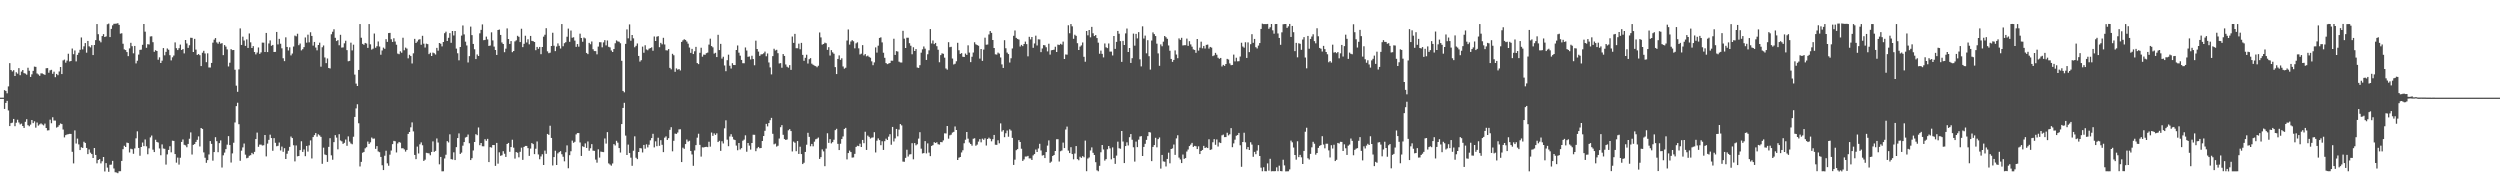 <?xml version="1.0" encoding="UTF-8"?>
<svg xmlns="http://www.w3.org/2000/svg" width="1920" height="150">
  <path d="M0 75.000h1v1.000H0zM1 75.000h1v1.000H1zM2 75.000h1v1.000H2zM3 69.210h1v14.459H3zM4 69.855h1v9.216H4zM5 71.703h1v5.783H5zM6 66.357h1v18.455H6zM7 48.474h1v48.322H7zM8 53.756h1v40.786H8zM9 54.890h1v39.309H9zM10 53.890h1v37.436H10zM11 58.346h1v38.573H11zM12 55.505h1v38.738H12zM13 56.569h1v35.401H13zM14 52.319h1v41.753H14zM15 57.745h1v37.812H15zM16 55.013h1v39.934H16zM17 53.750h1v43.016H17zM18 56.146h1v42.112H18zM19 56.535h1v36.998H19zM20 57.368h1v34.190H20zM21 52.033h1v44.119H21zM22 54.325h1v42.667H22zM23 59.082h1v36.592H23zM24 57.086h1v35.082H24zM25 54.433h1v40.126H25zM26 51.137h1v42.048H26zM27 51.348h1v46.703H27zM28 56.406h1v37.678H28zM29 57.212h1v39.228H29zM30 58.192h1v37.326H30zM31 56.329h1v38.453H31zM32 56.421h1v39.172H32zM33 56.983h1v39.316H33zM34 57.520h1v37.424H34zM35 52.441h1v45.842H35zM36 52.261h1v47.934H36zM37 55.842h1v44.222H37zM38 54.024h1v37.880H38zM39 53.597h1v41.063H39zM40 56.677h1v33.402H40zM41 55.020h1v37.543H41zM42 59.290h1v33.311H42zM43 56.772h1v41.219H43zM44 57.753h1v39.648H44zM45 54.878h1v41.255H45zM46 51.457h1v43.378H46zM47 56.887h1v38.410H47zM48 46.401h1v53.061H48zM49 45.759h1v59.786H49zM50 48.130h1v55.650H50zM51 46.531h1v56.759H51zM52 41.275h1v61.804H52zM53 47.183h1v55.605H53zM54 46.853h1v55.997H54zM55 37.272h1v79.300H55zM56 41.637h1v83.857H56zM57 38.746h1v61.403H57zM58 47.175h1v63.084H58zM59 42.139h1v64.301H59zM60 40.500h1v70.397H60zM61 38.249h1v76.985H61zM62 28.790h1v84.295H62zM63 37.946h1v75.691H63zM64 35.576h1v73.273H64zM65 33.066h1v76.732H65zM66 40.439h1v73.176H66zM67 31.421h1v86.941H67zM68 35.596h1v79.199H68zM69 36.412h1v80.827H69zM70 34.652h1v83.666H70zM71 42.268h1v79.073H71zM72 34.540h1v79.149H72zM73 30.810h1v88.157H73zM74 18.478h1v106.940H74zM75 26.270h1v96.600H75zM76 31.214h1v90.942H76zM77 32.511h1v92.998H77zM78 27.680h1v96.177H78zM79 26.233h1v94.338H79zM80 28.434h1v103.250H80zM81 27.941h1v97.356H81zM82 18.652h1v110.044H82zM83 18.111h1v113.842H83zM84 28.488h1v98.102H84zM85 22.192h1v104.220H85zM86 19.466h1v104.089H86zM87 18.299h1v111.061H87zM88 18.232h1v114.093H88zM89 18.141h1v114.344H89zM90 17.811h1v115.202H90zM91 19.099h1v112.421H91zM92 25.863h1v105.621H92zM93 25.530h1v98.071H93zM94 33.594h1v81.003H94zM95 37.913h1v74.018H95zM96 38.454h1v74.466H96zM97 39.993h1v69.533H97zM98 43.096h1v66.777H98zM99 37.193h1v79.908H99zM100 32.892h1v81.324H100zM101 35.478h1v79.153H101zM102 40.950h1v77.190H102zM103 35.298h1v78.694H103zM104 48.692h1v57.543H104zM105 46.647h1v54.197H105zM106 41.936h1v71.684H106zM107 38.320h1v81.283H107zM108 38.139h1v74.773H108zM109 34.414h1v75.048H109zM110 18.420h1v93.828H110zM111 24.339h1v82.745H111zM112 36.704h1v75.688H112zM113 33.951h1v84.539H113zM114 34.152h1v79.767H114zM115 28.005h1v77.513H115zM116 27.838h1v76.228H116zM117 32.392h1v82.544H117zM118 39.805h1v77.006H118zM119 38.534h1v68.774H119zM120 39.190h1v69.797H120zM121 45.851h1v63.634H121zM122 44.008h1v70.030H122zM123 48.364h1v70.899H123zM124 46.587h1v64.309H124zM125 36.927h1v77.159H125zM126 42.483h1v71.792H126zM127 39.830h1v86.589H127zM128 37.199h1v81.364H128zM129 38.215h1v76.943H129zM130 42.370h1v69.950H130zM131 46.373h1v70.604H131zM132 44.010h1v64.011H132zM133 42.633h1v65.610H133zM134 32.566h1v85.755H134zM135 37.009h1v87.917H135zM136 38.443h1v82.604H136zM137 36.996h1v89.409H137zM138 34.250h1v86.907H138zM139 38.391h1v70.625H139zM140 37.672h1v69.426H140zM141 41.019h1v70.209H141zM142 30.710h1v80.981H142zM143 33.399h1v79.723H143zM144 36.779h1v73.771H144zM145 34.763h1v71.767H145zM146 28.998h1v72.687H146zM147 29.083h1v89.577H147zM148 39.933h1v71.339H148zM149 29.834h1v80.784H149zM150 38.093h1v70.905H150zM151 42.203h1v65.149H151zM152 41.499h1v63.245H152zM153 42.391h1v70.089H153zM154 50.751h1v47.549H154zM155 40.493h1v58.545H155zM156 39.035h1v77.992H156zM157 41.052h1v80.064H157zM158 47.787h1v77.229H158zM159 40.964h1v82.024H159zM160 51.821h1v66.832H160zM161 51.845h1v56.503H161zM162 48.324h1v62.189H162zM163 32.786h1v90.627H163zM164 30.486h1v86.276H164zM165 29.226h1v76.122H165zM166 32.559h1v75.864H166zM167 33.588h1v83.326H167zM168 32.094h1v77.831H168zM169 33.520h1v74.309H169zM170 33.122h1v95.555H170zM171 42.366h1v76.914H171zM172 34.630h1v82.545H172zM173 35.809h1v78.718H173zM174 37.926h1v73.188H174zM175 51.044h1v53.521H175zM176 48.156h1v63.251H176zM177 37.747h1v87.076H177zM178 38.499h1v79.308H178zM179 38.379h1v71.263H179zM180 53.541h1v40.490H180zM181 65.805h1v15.728H181zM182 70.512h1v8.371H182zM183 53.275h1v42.101H183zM184 21.818h1v101.689H184zM185 34.494h1v81.206H185zM186 28.179h1v85.001H186zM187 31.112h1v79.105H187zM188 35.208h1v83.590H188zM189 30.234h1v91.290H189zM190 36.794h1v84.366H190zM191 25.706h1v93.879H191zM192 32.501h1v86.715H192zM193 36.887h1v80.517H193zM194 35.422h1v83.023H194zM195 39.927h1v76.690H195zM196 41.800h1v64.984H196zM197 40.372h1v61.455H197zM198 36.456h1v76.272H198zM199 41.376h1v69.681H199zM200 40.242h1v70.820H200zM201 32.695h1v79.079H201zM202 32.747h1v78.808H202zM203 39.930h1v63.760H203zM204 25.295h1v94.838H204zM205 39.988h1v70.296H205zM206 33.356h1v74.052H206zM207 31.050h1v72.393H207zM208 35.178h1v70.852H208zM209 34.522h1v81.269H209zM210 39.942h1v66.130H210zM211 39.850h1v69.816H211zM212 24.519h1v87.804H212zM213 34.094h1v77.895H213zM214 29.852h1v79.635H214zM215 33.602h1v81.935H215zM216 37.098h1v75.473H216zM217 44.724h1v71.847H217zM218 46.952h1v66.852H218zM219 28.653h1v93.458H219zM220 36.041h1v82.014H220zM221 38.748h1v77.037H221zM222 36.334h1v76.472H222zM223 42.546h1v62.300H223zM224 41.132h1v64.923H224zM225 35.759h1v75.814H225zM226 27.346h1v96.617H226zM227 27.906h1v83.815H227zM228 25.928h1v94.153H228zM229 34.736h1v85.061H229zM230 33.428h1v81.877H230zM231 38.724h1v69.745H231zM232 37.795h1v78.888H232zM233 36.222h1v78.586H233zM234 28.797h1v91.180H234zM235 32.744h1v79.340H235zM236 26.610h1v89.827H236zM237 32.512h1v79.100H237zM238 24.765h1v83.063H238zM239 27.622h1v94.105H239zM240 35.034h1v70.215H240zM241 32.208h1v71.585H241zM242 36.499h1v65.707H242zM243 38.651h1v66.326H243zM244 34.560h1v68.632H244zM245 32.755h1v71.217H245zM246 51.195h1v53.897H246zM247 36.297h1v89.479H247zM248 34.918h1v78.468H248zM249 44.131h1v74.489H249zM250 48.480h1v70.636H250zM251 44.889h1v79.422H251zM252 52.222h1v60.584H252zM253 52.585h1v53.550H253zM254 26.329h1v92.943H254zM255 24.363h1v98.289H255zM256 22.496h1v86.684H256zM257 29.028h1v74.759H257zM258 31.557h1v74.110H258zM259 30.815h1v83.872H259zM260 34.744h1v68.298H260zM261 26.720h1v81.144H261zM262 36.583h1v71.945H262zM263 36.414h1v74.097H263zM264 33.293h1v76.369H264zM265 31.290h1v75.891H265zM266 38.484h1v73.481H266zM267 47.039h1v57.734H267zM268 46.748h1v62.016H268zM269 32.744h1v77.446H269zM270 38.711h1v72.068H270zM271 34.328h1v70.675H271zM272 57.319h1v32.502H272zM273 64.185h1v19.058H273zM274 66.028h1v14.024H274zM275 53.718h1v40.945H275zM276 18.491h1v109.331H276zM277 28.968h1v95.361H277zM278 33.676h1v83.637H278zM279 34.389h1v82.287H279zM280 32.961h1v80.945H280zM281 33.437h1v79.602H281zM282 36.784h1v71.889H282zM283 18.471h1v92.091H283zM284 34.071h1v75.249H284zM285 38.073h1v67.577H285zM286 37.368h1v69.193H286zM287 25.761h1v80.619H287zM288 36.635h1v77.676H288zM289 35.469h1v76.752H289zM290 31.838h1v84.497H290zM291 35.730h1v81.144H291zM292 42.060h1v78.470H292zM293 38.762h1v88.161H293zM294 36.575h1v94.059H294zM295 37.468h1v82.121H295zM296 30.107h1v85.662H296zM297 32.148h1v93.316H297zM298 25.370h1v101.906H298zM299 25.252h1v93.525H299zM300 30.161h1v85.470H300zM301 32.230h1v78.455H301zM302 29.412h1v78.787H302zM303 31.906h1v76.570H303zM304 34.342h1v82.743H304zM305 41.190h1v68.998H305zM306 41.613h1v67.409H306zM307 39.399h1v70.148H307zM308 40.503h1v73.405H308zM309 28.956h1v84.879H309zM310 38.619h1v76.116H310zM311 36.568h1v79.879H311zM312 37.338h1v77.811H312zM313 44.806h1v58.060H313zM314 42.095h1v59.285H314zM315 43.057h1v54.748H315zM316 48.720h1v45.285H316zM317 40.977h1v59.959H317zM318 29.873h1v89.119H318zM319 33.043h1v89.197H319zM320 31.874h1v80.709H320zM321 30.453h1v87.407H321zM322 30.098h1v80.731H322zM323 34.336h1v75.026H323zM324 27.505h1v84.080H324zM325 33.554h1v90.024H325zM326 36.528h1v86.080H326zM327 33.521h1v83.838H327zM328 33.877h1v83.708H328zM329 41.571h1v76.254H329zM330 40.510h1v78.729H330zM331 43.022h1v73.638H331zM332 40.407h1v68.183H332zM333 40.910h1v75.726H333zM334 41.880h1v73.986H334zM335 36.739h1v69.607H335zM336 38.938h1v70.548H336zM337 32.999h1v93.208H337zM338 33.576h1v86.960H338zM339 35.627h1v95.949H339zM340 32.271h1v99.285H340zM341 25.494h1v96.215H341zM342 24.319h1v94.540H342zM343 31.470h1v76.914H343zM344 29.047h1v80.373H344zM345 25.461h1v77.725H345zM346 32.855h1v89.350H346zM347 23.785h1v98.740H347zM348 27.224h1v89.776H348zM349 23.802h1v99.140H349zM350 37.309h1v75.699H350zM351 40.924h1v65.107H351zM352 46.327h1v56.139H352zM353 36.075h1v82.153H353zM354 27.325h1v89.861H354zM355 19.575h1v92.306H355zM356 26.433h1v82.653H356zM357 32.023h1v73.626H357zM358 34.921h1v70.204H358zM359 47.984h1v55.314H359zM360 43.099h1v66.922H360zM361 20.435h1v102.511H361zM362 27.000h1v94.515H362zM363 33.724h1v81.834H363zM364 37.847h1v71.232H364zM365 45.381h1v57.675H365zM366 41.831h1v62.023H366zM367 42.984h1v54.904H367zM368 25.575h1v85.915H368zM369 22.942h1v86.893H369zM370 18.723h1v93.612H370zM371 30.853h1v81.516H371zM372 30.653h1v76.275H372zM373 28.099h1v80.049H373zM374 30.242h1v76.405H374zM375 35.264h1v89.228H375zM376 34.980h1v78.018H376zM377 24.823h1v88.556H377zM378 31.029h1v80.339H378zM379 35.781h1v75.617H379zM380 38.420h1v88.970H380zM381 42.197h1v67.550H381zM382 23.056h1v102.621H382zM383 22.684h1v94.310H383zM384 26.832h1v92.813H384zM385 32.589h1v86.640H385zM386 33.775h1v82.340H386zM387 40.102h1v77.976H387zM388 37.377h1v83.131H388zM389 21.805h1v88.781H389zM390 29.942h1v79.824H390zM391 33.717h1v82.862H391zM392 31.533h1v81.398H392zM393 40.100h1v67.236H393zM394 39.159h1v74.272H394zM395 31.796h1v90.013H395zM396 30.985h1v85.816H396zM397 27.498h1v89.810H397zM398 28.277h1v92.529H398zM399 32.314h1v84.261H399zM400 22.056h1v91.365H400zM401 36.177h1v86.582H401zM402 33.642h1v79.220H402zM403 27.453h1v84.605H403zM404 32.632h1v79.461H404zM405 30.138h1v83.603H405zM406 34.062h1v85.652H406zM407 27.609h1v86.505H407zM408 31.408h1v78.479H408zM409 31.642h1v79.059H409zM410 32.240h1v86.131H410zM411 38.553h1v75.674H411zM412 36.036h1v72.595H412zM413 37.492h1v81.149H413zM414 36.064h1v86.256H414zM415 41.650h1v78.496H415zM416 36.102h1v82.388H416zM417 28.162h1v98.543H417zM418 26.675h1v88.986H418zM419 21.642h1v96.453H419zM420 39.434h1v63.403H420zM421 40.872h1v62.696H421zM422 40.424h1v56.115H422zM423 35.312h1v70.598H423zM424 25.149h1v101.931H424zM425 35.147h1v85.502H425zM426 39.270h1v76.492H426zM427 35.752h1v90.948H427zM428 33.319h1v84.514H428zM429 35.175h1v81.671H429zM430 37.255h1v78.805H430zM431 18.479h1v99.976H431zM432 35.507h1v84.867H432zM433 33.182h1v90.727H433zM434 32.403h1v84.541H434zM435 28.225h1v83.430H435zM436 21.966h1v107.261H436zM437 32.089h1v87.128H437zM438 23.471h1v92.705H438zM439 28.977h1v79.021H439zM440 28.629h1v81.033H440zM441 31.177h1v77.717H441zM442 36.001h1v67.213H442zM443 33.825h1v68.395H443zM444 35.840h1v66.349H444zM445 25.877h1v83.516H445zM446 29.176h1v90.584H446zM447 32.036h1v80.320H447zM448 28.805h1v84.129H448zM449 29.471h1v80.674H449zM450 40.675h1v72.951H450zM451 41.551h1v67.108H451zM452 32.940h1v82.845H452zM453 34.005h1v79.847H453zM454 31.861h1v78.854H454zM455 37.853h1v77.872H455zM456 39.194h1v76.653H456zM457 39.270h1v83.324H457zM458 41.718h1v83.207H458zM459 35.774h1v78.919H459zM460 32.414h1v88.627H460zM461 32.479h1v83.951H461zM462 36.334h1v80.364H462zM463 32.548h1v84.274H463zM464 30.814h1v75.532H464zM465 34.865h1v75.432H465zM466 31.060h1v70.413H466zM467 35.938h1v89.565H467zM468 36.381h1v89.965H468zM469 38.739h1v88.470H469zM470 39.948h1v85.597H470zM471 37.608h1v73.102H471zM472 33.244h1v78.466H472zM473 31.042h1v77.090H473zM474 31.797h1v77.794H474zM475 32.040h1v81.660H475zM476 33.241h1v83.883H476zM477 46.670h1v48.633H477zM478 69.854h1v13.025H478zM479 70.891h1v8.080H479zM480 33.682h1v70.463H480zM481 22.582h1v96.482H481zM482 29.435h1v81.630H482zM483 18.713h1v98.865H483zM484 31.271h1v89.795H484zM485 26.905h1v100.447H485zM486 29.436h1v86.332H486zM487 36.304h1v68.393H487zM488 35.153h1v85.996H488zM489 33.399h1v88.840H489zM490 42.935h1v73.795H490zM491 47.310h1v66.396H491zM492 46.209h1v67.773H492zM493 35.782h1v81.330H493zM494 40.514h1v70.804H494zM495 34.750h1v79.436H495zM496 37.984h1v72.889H496zM497 38.583h1v74.624H497zM498 37.361h1v73.802H498zM499 36.890h1v70.871H499zM500 36.344h1v69.693H500zM501 38.958h1v63.784H501zM502 27.999h1v85.218H502zM503 31.488h1v77.049H503zM504 28.159h1v84.111H504zM505 27.771h1v77.995H505zM506 36.255h1v75.734H506zM507 32.937h1v74.727H507zM508 34.069h1v77.132H508zM509 29.008h1v87.846H509zM510 34.161h1v71.580H510zM511 38.589h1v66.140H511zM512 38.765h1v68.703H512zM513 37.669h1v68.472H513zM514 52.145h1v47.573H514zM515 53.270h1v44.420H515zM516 41.338h1v74.875H516zM517 42.432h1v65.707H517zM518 55.123h1v47.462H518zM519 52.517h1v50.322H519zM520 53.487h1v48.286H520zM521 53.022h1v46.361H521zM522 54.142h1v45.119H522zM523 32.194h1v92.284H523zM524 30.972h1v82.434H524zM525 30.171h1v84.090H525zM526 30.655h1v80.013H526zM527 31.919h1v75.241H527zM528 33.534h1v75.209H528zM529 36.484h1v71.622H529zM530 40.606h1v75.328H530zM531 37.547h1v81.107H531zM532 41.545h1v85.781H532zM533 39.374h1v76.174H533zM534 35.971h1v75.475H534zM535 48.433h1v57.281H535zM536 49.230h1v53.480H536zM537 40.554h1v70.722H537zM538 36.680h1v83.592H538zM539 43.511h1v69.644H539zM540 41.938h1v71.310H540zM541 42.075h1v70.843H541zM542 40.856h1v71.889H542zM543 40.410h1v72.599H543zM544 34.256h1v74.609H544zM545 29.684h1v82.979H545zM546 35.385h1v66.392H546zM547 36.343h1v68.010H547zM548 41.152h1v61.275H548zM549 40.542h1v63.069H549zM550 43.826h1v58.560H550zM551 26.750h1v82.342H551zM552 38.432h1v69.681H552zM553 33.669h1v82.206H553zM554 45.024h1v63.474H554zM555 43.592h1v66.589H555zM556 50.292h1v48.265H556zM557 54.705h1v37.696H557zM558 46.237h1v61.005H558zM559 42.004h1v70.254H559zM560 50.484h1v54.298H560zM561 52.649h1v50.419H561zM562 48.534h1v56.522H562zM563 49.924h1v57.192H563zM564 49.981h1v57.585H564zM565 38.394h1v73.403H565zM566 34.933h1v80.459H566zM567 40.435h1v69.390H567zM568 42.729h1v72.066H568zM569 46.031h1v67.726H569zM570 48.534h1v59.557H570zM571 48.596h1v58.603H571zM572 36.471h1v67.445H572zM573 38.813h1v77.707H573zM574 43.642h1v66.205H574zM575 43.359h1v68.454H575zM576 45.688h1v69.204H576zM577 42.825h1v67.017H577zM578 45.351h1v58.103H578zM579 50.127h1v53.411H579zM580 31.229h1v84.892H580zM581 37.635h1v76.280H581zM582 39.609h1v73.237H582zM583 42.917h1v70.954H583zM584 41.786h1v71.865H584zM585 41.646h1v66.654H585zM586 40.937h1v63.536H586zM587 39.618h1v60.814H587zM588 43.222h1v51.892H588zM589 41.038h1v56.032H589zM590 47.967h1v46.543H590zM591 51.768h1v40.556H591zM592 57.121h1v33.378H592zM593 43.114h1v59.638H593zM594 37.429h1v73.395H594zM595 38.757h1v71.520H595zM596 38.256h1v74.324H596zM597 40.857h1v71.054H597zM598 48.732h1v57.643H598zM599 48.496h1v49.173H599zM600 52.030h1v44.078H600zM601 41.517h1v62.017H601zM602 42.968h1v63.849H602zM603 49.489h1v58.052H603zM604 51.267h1v55.866H604zM605 51.968h1v48.151H605zM606 50.010h1v49.173H606zM607 53.635h1v47.003H607zM608 28.038h1v88.267H608zM609 32.907h1v75.856H609zM610 25.994h1v83.638H610zM611 37.019h1v79.108H611zM612 37.091h1v71.259H612zM613 33.516h1v84.692H613zM614 37.860h1v74.815H614zM615 32.946h1v85.391H615zM616 42.122h1v83.876H616zM617 46.713h1v78.273H617zM618 44.374h1v72.313H618zM619 42.044h1v69.105H619zM620 48.781h1v53.212H620zM621 45.458h1v59.674H621zM622 44.649h1v67.687H622zM623 48.909h1v61.651H623zM624 49.792h1v62.588H624zM625 50.363h1v58.459H625zM626 50.776h1v56.189H626zM627 51.669h1v54.835H627zM628 50.493h1v55.112H628zM629 24.909h1v97.142H629zM630 28.724h1v91.961H630zM631 34.234h1v80.508H631zM632 33.772h1v82.525H632zM633 32.783h1v94.881H633zM634 33.218h1v80.922H634zM635 38.305h1v64.046H635zM636 36.239h1v73.506H636zM637 42.638h1v64.227H637zM638 38.518h1v71.606H638zM639 40.196h1v68.984H639zM640 41.252h1v66.061H640zM641 51.570h1v48.376H641zM642 56.885h1v42.050H642zM643 45.262h1v65.234H643zM644 42.533h1v72.740H644zM645 45.986h1v64.424H645zM646 44.767h1v62.013H646zM647 51.048h1v53.782H647zM648 52.717h1v46.326H648zM649 52.000h1v46.208H649zM650 31.153h1v91.253H650zM651 22.641h1v94.926H651zM652 34.231h1v81.453H652zM653 31.868h1v84.913H653zM654 30.817h1v90.197H654zM655 31.680h1v89.210H655zM656 37.136h1v81.014H656zM657 33.295h1v79.554H657zM658 32.513h1v79.419H658zM659 37.098h1v75.156H659zM660 41.806h1v68.547H660zM661 41.210h1v71.680H661zM662 34.653h1v72.834H662zM663 42.555h1v67.404H663zM664 41.521h1v59.640H664zM665 43.260h1v71.889H665zM666 42.701h1v61.459H666zM667 43.662h1v61.468H667zM668 44.320h1v62.094H668zM669 47.086h1v58.641H669zM670 50.087h1v55.416H670zM671 47.937h1v53.600H671zM672 36.402h1v80.666H672zM673 40.379h1v67.654H673zM674 35.074h1v71.239H674zM675 29.153h1v78.473H675zM676 28.651h1v82.884H676zM677 32.556h1v75.931H677zM678 40.491h1v74.633H678zM679 44.370h1v64.047H679zM680 48.428h1v58.057H680zM681 49.278h1v58.236H681zM682 48.815h1v56.135H682zM683 48.369h1v54.689H683zM684 46.609h1v64.566H684zM685 46.629h1v50.881H685zM686 29.743h1v78.882H686zM687 42.166h1v64.112H687zM688 39.251h1v59.775H688zM689 39.580h1v65.121H689zM690 47.378h1v52.167H690zM691 47.968h1v47.296H691zM692 48.026h1v48.299H692zM693 23.678h1v100.453H693zM694 29.717h1v94.552H694zM695 36.885h1v84.344H695zM696 28.996h1v85.990H696zM697 28.977h1v91.258H697zM698 33.173h1v85.468H698zM699 35.138h1v83.284H699zM700 41.661h1v68.331H700zM701 36.309h1v86.058H701zM702 39.154h1v70.734H702zM703 37.698h1v73.925H703zM704 51.891h1v58.904H704zM705 52.149h1v54.308H705zM706 50.077h1v51.477H706zM707 40.465h1v73.699H707zM708 37.908h1v79.945H708zM709 35.702h1v81.875H709zM710 37.367h1v71.029H710zM711 46.026h1v71.771H711zM712 41.680h1v68.461H712zM713 38.645h1v78.534H713zM714 22.343h1v97.585H714zM715 33.398h1v78.664H715zM716 31.067h1v80.380H716zM717 33.902h1v75.294H717zM718 32.954h1v76.879H718zM719 35.460h1v73.806H719zM720 38.201h1v72.582H720zM721 47.808h1v63.252H721zM722 42.342h1v66.702H722zM723 40.953h1v68.286H723zM724 41.326h1v66.511H724zM725 44.307h1v58.074H725zM726 52.572h1v49.929H726zM727 53.506h1v43.264H727zM728 32.431h1v74.051H728zM729 36.271h1v67.651H729zM730 35.955h1v67.456H730zM731 44.965h1v56.864H731zM732 49.493h1v51.798H732zM733 48.931h1v48.190H733zM734 47.061h1v52.804H734zM735 32.886h1v89.987H735zM736 38.584h1v82.511H736zM737 41.413h1v79.162H737zM738 40.822h1v76.290H738zM739 43.552h1v71.864H739zM740 43.751h1v66.272H740zM741 41.113h1v66.185H741zM742 42.180h1v59.174H742zM743 34.793h1v71.706H743zM744 40.408h1v69.070H744zM745 47.724h1v62.848H745zM746 43.554h1v68.341H746zM747 40.328h1v66.236H747zM748 32.460h1v73.745H748zM749 34.028h1v77.871H749zM750 34.592h1v76.443H750zM751 35.139h1v73.600H751zM752 44.996h1v61.853H752zM753 37.640h1v71.652H753zM754 46.726h1v59.763H754zM755 38.071h1v69.278H755zM756 28.933h1v77.248H756zM757 34.360h1v77.424H757zM758 34.188h1v72.576H758zM759 26.477h1v79.242H759zM760 23.880h1v82.697H760zM761 25.259h1v83.275H761zM762 30.712h1v76.195H762zM763 36.863h1v66.787H763zM764 41.727h1v69.441H764zM765 41.954h1v69.312H765zM766 40.397h1v67.349H766zM767 41.183h1v68.905H767zM768 44.158h1v50.633H768zM769 49.478h1v51.579H769zM770 52.152h1v47.808H770zM771 30.851h1v74.521H771zM772 37.093h1v65.263H772zM773 40.405h1v59.842H773zM774 41.531h1v63.456H774zM775 48.015h1v51.336H775zM776 44.743h1v55.541H776zM777 37.215h1v68.682H777zM778 27.514h1v99.171H778zM779 23.400h1v99.247H779zM780 29.090h1v86.263H780zM781 29.922h1v84.597H781zM782 30.363h1v77.236H782zM783 35.711h1v73.331H783zM784 34.439h1v79.764H784zM785 35.415h1v88.164H785zM786 33.817h1v88.583H786zM787 31.942h1v88.283H787zM788 33.889h1v86.346H788zM789 43.249h1v76.466H789zM790 28.246h1v93.396H790zM791 30.271h1v91.364H791zM792 28.405h1v94.484H792zM793 36.689h1v82.654H793zM794 33.392h1v84.920H794zM795 27.406h1v87.444H795zM796 34.910h1v81.809H796zM797 30.213h1v83.785H797zM798 30.315h1v80.130H798zM799 40.041h1v75.534H799zM800 37.207h1v82.269H800zM801 34.606h1v84.530H801zM802 34.804h1v86.568H802zM803 36.296h1v80.486H803zM804 39.483h1v72.332H804zM805 33.575h1v74.257H805zM806 41.929h1v83.124H806zM807 38.587h1v85.517H807zM808 38.407h1v81.400H808zM809 38.144h1v80.900H809zM810 35.888h1v80.056H810zM811 39.955h1v66.996H811zM812 34.235h1v72.646H812zM813 34.602h1v89.442H813zM814 33.632h1v82.563H814zM815 34.273h1v81.325H815zM816 31.940h1v77.586H816zM817 45.316h1v68.377H817zM818 41.835h1v57.640H818zM819 41.978h1v55.267H819zM820 19.416h1v96.233H820zM821 25.569h1v91.973H821zM822 18.472h1v94.590H822zM823 20.247h1v98.072H823zM824 29.782h1v92.596H824zM825 26.668h1v91.227H825zM826 27.547h1v84.637H826zM827 33.164h1v89.029H827zM828 38.407h1v84.689H828zM829 35.799h1v84.567H829zM830 34.876h1v86.375H830zM831 32.635h1v87.252H831zM832 43.628h1v77.133H832zM833 47.407h1v60.572H833zM834 23.786h1v107.711H834zM835 27.145h1v94.634H835zM836 23.062h1v97.874H836zM837 28.667h1v86.900H837zM838 20.640h1v92.580H838zM839 25.537h1v91.790H839zM840 27.680h1v91.349H840zM841 26.914h1v97.648H841zM842 29.240h1v101.585H842zM843 32.777h1v98.763H843zM844 41.244h1v86.082H844zM845 38.882h1v78.045H845zM846 41.393h1v69.962H846zM847 44.105h1v70.703H847zM848 33.393h1v89.956H848zM849 36.343h1v85.867H849zM850 36.983h1v77.672H850zM851 33.368h1v78.771H851zM852 39.622h1v74.356H852zM853 39.645h1v82.727H853zM854 42.622h1v70.569H854zM855 27.660h1v93.733H855zM856 37.547h1v88.288H856zM857 32.158h1v87.336H857zM858 23.758h1v85.021H858zM859 25.895h1v87.990H859zM860 31.606h1v82.599H860zM861 47.514h1v53.080H861zM862 31.399h1v77.319H862zM863 34.544h1v90.678H863zM864 25.652h1v86.510H864zM865 21.932h1v87.386H865zM866 39.948h1v71.752H866zM867 36.866h1v68.513H867zM868 48.338h1v54.645H868zM869 44.675h1v62.659H869zM870 25.784h1v87.297H870zM871 35.059h1v89.058H871zM872 26.009h1v82.722H872zM873 29.490h1v83.489H873zM874 24.666h1v82.620H874zM875 45.566h1v59.305H875zM876 50.998h1v53.561H876zM877 20.198h1v99.597H877zM878 29.574h1v83.280H878zM879 27.356h1v83.076H879zM880 40.963h1v66.463H880zM881 30.868h1v73.695H881zM882 43.176h1v58.262H882zM883 53.467h1v48.247H883zM884 31.154h1v92.616H884zM885 24.857h1v87.964H885zM886 26.212h1v85.185H886zM887 27.705h1v78.133H887zM888 33.533h1v79.625H888zM889 40.994h1v65.850H889zM890 50.552h1v55.008H890zM891 34.080h1v95.411H891zM892 35.547h1v83.452H892zM893 31.987h1v91.960H893zM894 27.668h1v96.537H894zM895 28.620h1v99.200H895zM896 29.795h1v92.288H896zM897 34.904h1v82.341H897zM898 38.989h1v86.453H898zM899 45.255h1v69.186H899zM900 47.535h1v66.444H900zM901 46.048h1v64.939H901zM902 38.718h1v80.234H902zM903 41.856h1v64.440H903zM904 44.690h1v59.185H904zM905 29.512h1v91.504H905zM906 30.631h1v91.836H906zM907 29.010h1v96.202H907zM908 34.901h1v83.799H908zM909 34.713h1v87.296H909zM910 34.693h1v86.715H910zM911 29.623h1v86.754H911zM912 35.227h1v79.637H912zM913 31.630h1v80.542H913zM914 34.108h1v76.967H914zM915 35.833h1v73.880H915zM916 37.926h1v74.877H916zM917 38.348h1v73.689H917zM918 40.564h1v71.745H918zM919 29.935h1v84.526H919zM920 38.887h1v73.500H920zM921 36.625h1v81.708H921zM922 31.979h1v83.973H922zM923 37.113h1v78.052H923zM924 35.287h1v76.764H924zM925 37.265h1v76.413H925zM926 34.478h1v78.659H926zM927 34.272h1v79.457H927zM928 37.327h1v69.641H928zM929 36.040h1v79.087H929zM930 36.558h1v78.177H930zM931 43.095h1v66.173H931zM932 42.505h1v64.330H932zM933 40.593h1v70.624H933zM934 42.047h1v65.063H934zM935 44.323h1v68.193H935zM936 45.157h1v64.223H936zM937 44.497h1v65.362H937zM938 51.045h1v52.881H938zM939 49.834h1v53.556H939zM940 50.588h1v54.741H940zM941 49.166h1v56.083H941zM942 45.198h1v56.741H942zM943 45.747h1v58.222H943zM944 48.712h1v54.386H944zM945 50.054h1v48.342H945zM946 49.893h1v63.137H946zM947 41.955h1v68.172H947zM948 47.173h1v60.085H948zM949 44.353h1v59.884H949zM950 47.124h1v56.624H950zM951 46.990h1v55.084H951zM952 43.402h1v68.175H952zM953 32.804h1v95.315H953zM954 35.744h1v73.307H954zM955 36.604h1v65.318H955zM956 32.472h1v76.852H956zM957 44.479h1v70.156H957zM958 32.553h1v80.388H958zM959 40.028h1v75.177H959zM960 33.970h1v75.292H960zM961 26.242h1v84.806H961zM962 32.880h1v87.551H962zM963 29.893h1v86.755H963zM964 36.230h1v82.189H964zM965 37.199h1v78.467H965zM966 35.034h1v76.415H966zM967 33.058h1v86.741H967zM968 22.220h1v106.565H968zM969 18.177h1v113.337H969zM970 18.526h1v109.948H970zM971 18.489h1v112.976H971zM972 18.556h1v112.994H972zM973 18.397h1v107.086H973zM974 22.121h1v108.955H974zM975 20.919h1v101.030H975zM976 18.437h1v113.144H976zM977 23.311h1v108.132H977zM978 25.860h1v105.651H978zM979 18.490h1v112.945H979zM980 18.433h1v110.080H980zM981 25.686h1v105.804H981zM982 29.129h1v98.078H982zM983 34.409h1v96.956H983zM984 24.834h1v106.690H984zM985 18.619h1v104.044H985zM986 18.475h1v108.563H986zM987 18.454h1v113.166H987zM988 21.394h1v110.196H988zM989 20.228h1v111.312H989zM990 18.403h1v111.707H990zM991 28.349h1v79.623H991zM992 19.938h1v89.381H992zM993 24.730h1v88.556H993zM994 39.287h1v79.750H994zM995 32.905h1v89.733H995zM996 44.020h1v64.490H996zM997 33.214h1v87.456H997zM998 33.655h1v85.276H998zM999 38.256h1v82.577H999zM1000 30.337h1v95.626H1000zM1001 28.502h1v87.405H1001zM1002 44.175h1v57.021H1002zM1003 52.475h1v45.610H1003zM1004 27.585h1v93.987H1004zM1005 37.411h1v85.093H1005zM1006 29.903h1v88.264H1006zM1007 28.046h1v85.096H1007zM1008 26.302h1v82.582H1008zM1009 31.603h1v78.768H1009zM1010 33.275h1v85.501H1010zM1011 21.729h1v95.762H1011zM1012 27.835h1v85.717H1012zM1013 36.827h1v75.175H1013zM1014 37.419h1v74.007H1014zM1015 39.553h1v65.055H1015zM1016 35.214h1v75.762H1016zM1017 37.738h1v76.200H1017zM1018 39.925h1v70.476H1018zM1019 41.658h1v68.711H1019zM1020 47.817h1v67.711H1020zM1021 46.879h1v74.067H1021zM1022 48.062h1v63.476H1022zM1023 34.311h1v79.777H1023zM1024 40.381h1v70.772H1024zM1025 40.017h1v83.658H1025zM1026 40.857h1v81.846H1026zM1027 39.964h1v69.817H1027zM1028 44.824h1v65.386H1028zM1029 40.960h1v67.963H1029zM1030 34.515h1v74.486H1030zM1031 43.444h1v72.516H1031zM1032 35.423h1v75.415H1032zM1033 26.641h1v87.224H1033zM1034 29.803h1v89.194H1034zM1035 45.207h1v66.641H1035zM1036 40.400h1v70.592H1036zM1037 41.337h1v65.049H1037zM1038 41.693h1v66.493H1038zM1039 18.642h1v100.599H1039zM1040 24.719h1v90.397H1040zM1041 30.151h1v84.039H1041zM1042 36.494h1v77.273H1042zM1043 32.087h1v76.049H1043zM1044 22.958h1v82.377H1044zM1045 27.775h1v88.067H1045zM1046 43.484h1v79.710H1046zM1047 35.526h1v76.881H1047zM1048 45.527h1v68.500H1048zM1049 48.160h1v63.673H1049zM1050 46.263h1v64.177H1050zM1051 49.501h1v61.864H1051zM1052 51.928h1v52.713H1052zM1053 46.391h1v64.222H1053zM1054 45.153h1v73.503H1054zM1055 42.700h1v84.896H1055zM1056 49.063h1v75.229H1056zM1057 39.679h1v85.293H1057zM1058 53.389h1v56.021H1058zM1059 51.384h1v57.761H1059zM1060 39.809h1v71.251H1060zM1061 32.403h1v87.639H1061zM1062 30.812h1v83.953H1062zM1063 32.165h1v76.680H1063zM1064 32.222h1v81.425H1064zM1065 33.586h1v86.770H1065zM1066 33.173h1v78.400H1066zM1067 35.241h1v75.425H1067zM1068 40.287h1v88.978H1068zM1069 40.094h1v78.855H1069zM1070 34.825h1v83.362H1070zM1071 34.978h1v78.352H1071zM1072 45.161h1v55.049H1072zM1073 50.664h1v53.837H1073zM1074 47.812h1v61.095H1074zM1075 37.905h1v87.471H1075zM1076 38.363h1v80.325H1076zM1077 45.050h1v63.605H1077zM1078 62.967h1v23.910H1078zM1079 68.996h1v13.315H1079zM1080 72.464h1v5.675H1080zM1081 46.452h1v60.181H1081zM1082 22.392h1v100.526H1082zM1083 32.307h1v80.072H1083zM1084 23.315h1v86.773H1084zM1085 27.393h1v86.856H1085zM1086 36.706h1v81.070H1086zM1087 24.720h1v92.774H1087zM1088 34.382h1v79.401H1088zM1089 29.830h1v91.197H1089zM1090 36.855h1v84.088H1090zM1091 37.219h1v81.757H1091zM1092 36.172h1v81.833H1092zM1093 43.679h1v72.978H1093zM1094 37.495h1v68.782H1094zM1095 43.196h1v62.809H1095zM1096 35.621h1v79.238H1096zM1097 39.840h1v73.124H1097zM1098 38.527h1v73.836H1098zM1099 31.575h1v81.451H1099zM1100 33.766h1v74.580H1100zM1101 40.363h1v65.017H1101zM1102 24.220h1v97.467H1102zM1103 38.380h1v74.451H1103zM1104 34.045h1v75.002H1104zM1105 30.395h1v76.516H1105zM1106 33.076h1v77.882H1106zM1107 34.407h1v82.489H1107zM1108 41.217h1v67.683H1108zM1109 36.102h1v73.906H1109zM1110 26.456h1v88.342H1110zM1111 31.648h1v82.311H1111zM1112 28.811h1v81.925H1112zM1113 31.545h1v82.211H1113zM1114 36.534h1v71.017H1114zM1115 44.736h1v71.827H1115zM1116 46.199h1v67.105H1116zM1117 27.181h1v95.486H1117zM1118 35.725h1v82.767H1118zM1119 36.570h1v79.382H1119zM1120 37.957h1v75.163H1120zM1121 42.389h1v62.920H1121zM1122 38.969h1v67.155H1122zM1123 35.413h1v74.283H1123zM1124 26.665h1v101.524H1124zM1125 23.401h1v88.412H1125zM1126 32.015h1v89.684H1126zM1127 33.886h1v88.005H1127zM1128 32.543h1v84.695H1128zM1129 39.885h1v69.744H1129zM1130 37.676h1v81.779H1130zM1131 36.393h1v83.164H1131zM1132 31.855h1v79.511H1132zM1133 38.441h1v78.133H1133zM1134 37.534h1v77.553H1134zM1135 28.054h1v80.434H1135zM1136 18.480h1v99.080H1136zM1137 25.874h1v93.755H1137zM1138 31.707h1v74.308H1138zM1139 34.824h1v70.287H1139zM1140 37.727h1v62.852H1140zM1141 35.620h1v62.553H1141zM1142 32.934h1v70.757H1142zM1143 33.295h1v64.898H1143zM1144 48.436h1v53.917H1144zM1145 30.868h1v86.563H1145zM1146 35.146h1v78.166H1146zM1147 45.530h1v72.257H1147zM1148 48.360h1v68.892H1148zM1149 46.789h1v76.453H1149zM1150 54.082h1v54.416H1150zM1151 52.599h1v58.340H1151zM1152 35.587h1v85.597H1152zM1153 23.223h1v93.923H1153zM1154 20.940h1v90.377H1154zM1155 31.397h1v78.440H1155zM1156 32.337h1v79.286H1156zM1157 32.035h1v84.003H1157zM1158 36.857h1v68.577H1158zM1159 32.121h1v77.061H1159zM1160 32.856h1v78.539H1160zM1161 44.671h1v67.975H1161zM1162 40.536h1v68.751H1162zM1163 30.306h1v80.316H1163zM1164 40.714h1v68.521H1164zM1165 39.219h1v74.143H1165zM1166 44.644h1v69.908H1166zM1167 31.518h1v76.194H1167zM1168 35.940h1v70.418H1168zM1169 37.315h1v71.409H1169zM1170 59.606h1v32.607H1170zM1171 66.287h1v16.012H1171zM1172 64.075h1v17.281H1172zM1173 43.428h1v51.942H1173zM1174 23.006h1v108.575H1174zM1175 31.006h1v89.262H1175zM1176 30.278h1v84.686H1176zM1177 35.628h1v79.046H1177zM1178 33.164h1v80.854H1178zM1179 31.597h1v79.799H1179zM1180 27.919h1v80.177H1180zM1181 33.327h1v76.738H1181zM1182 38.635h1v70.153H1182zM1183 38.681h1v66.962H1183zM1184 38.478h1v70.830H1184zM1185 29.531h1v81.809H1185zM1186 32.709h1v90.432H1186zM1187 39.196h1v74.890H1187zM1188 38.113h1v73.930H1188zM1189 37.404h1v77.457H1189zM1190 38.666h1v77.552H1190zM1191 43.459h1v84.444H1191zM1192 42.304h1v81.396H1192zM1193 41.454h1v76.806H1193zM1194 33.411h1v86.200H1194zM1195 31.187h1v94.892H1195zM1196 26.302h1v93.307H1196zM1197 25.929h1v93.222H1197zM1198 30.108h1v84.439H1198zM1199 32.581h1v78.763H1199zM1200 30.546h1v76.939H1200zM1201 32.225h1v74.406H1201zM1202 31.795h1v79.876H1202zM1203 37.735h1v69.958H1203zM1204 38.354h1v68.671H1204zM1205 39.314h1v71.638H1205zM1206 34.363h1v77.496H1206zM1207 35.115h1v77.992H1207zM1208 47.005h1v71.473H1208zM1209 36.996h1v79.738H1209zM1210 37.239h1v74.004H1210zM1211 44.169h1v58.673H1211zM1212 42.025h1v58.610H1212zM1213 42.788h1v55.143H1213zM1214 48.727h1v45.714H1214zM1215 37.905h1v65.252H1215zM1216 30.465h1v87.134H1216zM1217 33.044h1v89.804H1217zM1218 33.517h1v85.307H1218zM1219 29.982h1v88.774H1219zM1220 31.937h1v78.609H1220zM1221 35.660h1v74.210H1221zM1222 28.678h1v84.361H1222zM1223 34.437h1v79.703H1223zM1224 31.907h1v84.112H1224zM1225 33.091h1v92.374H1225zM1226 36.136h1v84.745H1226zM1227 32.781h1v86.196H1227zM1228 36.710h1v78.595H1228zM1229 35.627h1v67.372H1229zM1230 40.316h1v76.911H1230zM1231 41.962h1v78.189H1231zM1232 37.408h1v77.576H1232zM1233 33.797h1v77.618H1233zM1234 34.904h1v76.004H1234zM1235 34.188h1v80.961H1235zM1236 29.376h1v78.918H1236zM1237 37.199h1v94.234H1237zM1238 39.746h1v87.530H1238zM1239 26.438h1v94.309H1239zM1240 26.065h1v89.068H1240zM1241 34.663h1v72.363H1241zM1242 28.590h1v75.273H1242zM1243 24.572h1v78.915H1243zM1244 27.486h1v93.879H1244zM1245 22.354h1v102.644H1245zM1246 26.625h1v95.390H1246zM1247 23.826h1v97.792H1247zM1248 43.023h1v67.797H1248zM1249 37.859h1v75.514H1249zM1250 45.274h1v62.261H1250zM1251 27.252h1v98.494H1251zM1252 25.426h1v85.555H1252zM1253 18.461h1v88.073H1253zM1254 23.842h1v86.614H1254zM1255 37.508h1v63.422H1255zM1256 30.327h1v72.787H1256zM1257 38.717h1v72.238H1257zM1258 44.968h1v85.269H1258zM1259 30.005h1v94.952H1259zM1260 30.566h1v83.679H1260zM1261 36.085h1v78.316H1261zM1262 42.092h1v63.538H1262zM1263 45.844h1v58.996H1263zM1264 45.621h1v54.406H1264zM1265 37.663h1v68.960H1265zM1266 23.455h1v88.410H1266zM1267 29.803h1v84.086H1267zM1268 29.195h1v86.253H1268zM1269 25.512h1v85.309H1269zM1270 24.745h1v78.487H1270zM1271 36.802h1v73.122H1271zM1272 37.543h1v83.546H1272zM1273 30.873h1v100.504H1273zM1274 23.951h1v86.100H1274zM1275 24.351h1v91.794H1275zM1276 33.896h1v82.133H1276zM1277 34.525h1v88.553H1277zM1278 34.880h1v79.983H1278zM1279 33.430h1v71.290H1279zM1280 18.925h1v110.452H1280zM1281 20.833h1v96.970H1281zM1282 26.464h1v96.852H1282zM1283 35.884h1v83.814H1283zM1284 37.276h1v77.902H1284zM1285 40.425h1v78.132H1285zM1286 39.776h1v80.360H1286zM1287 20.770h1v90.720H1287zM1288 30.122h1v79.740H1288zM1289 33.807h1v81.751H1289zM1290 32.940h1v79.408H1290zM1291 40.276h1v67.412H1291zM1292 35.726h1v84.533H1292zM1293 32.047h1v75.456H1293zM1294 30.388h1v84.688H1294zM1295 26.921h1v90.002H1295zM1296 28.430h1v92.742H1296zM1297 32.643h1v82.838H1297zM1298 21.963h1v99.057H1298zM1299 36.561h1v76.649H1299zM1300 33.050h1v79.658H1300zM1301 27.243h1v85.170H1301zM1302 31.303h1v76.072H1302zM1303 28.249h1v83.487H1303zM1304 31.930h1v83.174H1304zM1305 27.567h1v83.979H1305zM1306 29.197h1v78.526H1306zM1307 36.286h1v72.591H1307zM1308 39.613h1v79.932H1308zM1309 37.116h1v74.921H1309zM1310 41.980h1v69.484H1310zM1311 29.687h1v88.465H1311zM1312 28.927h1v89.748H1312zM1313 38.867h1v77.586H1313zM1314 37.369h1v86.704H1314zM1315 27.834h1v99.321H1315zM1316 22.468h1v94.850H1316zM1317 34.692h1v83.960H1317zM1318 41.109h1v61.782H1318zM1319 41.684h1v61.141H1319zM1320 40.394h1v55.595H1320zM1321 39.832h1v62.706H1321zM1322 25.471h1v100.336H1322zM1323 33.448h1v89.552H1323zM1324 39.592h1v77.084H1324zM1325 35.174h1v90.989H1325zM1326 36.679h1v80.364H1326zM1327 32.551h1v85.661H1327zM1328 37.612h1v81.353H1328zM1329 18.556h1v110.249H1329zM1330 32.258h1v80.204H1330zM1331 30.851h1v93.982H1331zM1332 31.028h1v78.979H1332zM1333 23.036h1v86.361H1333zM1334 19.148h1v107.636H1334zM1335 30.478h1v88.454H1335zM1336 23.195h1v93.126H1336zM1337 29.813h1v78.092H1337zM1338 27.700h1v82.019H1338zM1339 33.161h1v75.368H1339zM1340 35.456h1v66.653H1340zM1341 33.627h1v68.103H1341zM1342 37.941h1v64.820H1342zM1343 29.259h1v92.951H1343zM1344 34.747h1v89.286H1344zM1345 36.531h1v86.558H1345zM1346 36.871h1v87.609H1346zM1347 37.602h1v89.078H1347zM1348 30.212h1v82.978H1348zM1349 28.185h1v88.106H1349zM1350 22.559h1v88.766H1350zM1351 33.768h1v77.953H1351zM1352 35.908h1v74.897H1352zM1353 38.818h1v69.343H1353zM1354 39.422h1v67.628H1354zM1355 40.325h1v72.905H1355zM1356 38.431h1v74.984H1356zM1357 32.398h1v79.633H1357zM1358 24.699h1v90.851H1358zM1359 25.601h1v86.272H1359zM1360 34.684h1v79.012H1360zM1361 35.786h1v85.575H1361zM1362 34.917h1v85.360H1362zM1363 23.397h1v92.822H1363zM1364 27.165h1v90.305H1364zM1365 36.201h1v73.753H1365zM1366 32.323h1v79.107H1366zM1367 31.636h1v85.973H1367zM1368 32.447h1v82.727H1368zM1369 33.695h1v72.464H1369zM1370 26.412h1v90.305H1370zM1371 40.244h1v68.229H1371zM1372 27.095h1v90.807H1372zM1373 26.197h1v92.765H1373zM1374 30.820h1v84.032H1374zM1375 54.229h1v43.670H1375zM1376 60.318h1v30.412H1376zM1377 64.102h1v20.557H1377zM1378 47.082h1v55.604H1378zM1379 50.464h1v52.463H1379zM1380 48.242h1v56.958H1380zM1381 47.263h1v59.062H1381zM1382 42.469h1v60.926H1382zM1383 42.888h1v62.063H1383zM1384 42.867h1v61.108H1384zM1385 42.286h1v56.823H1385zM1386 47.914h1v58.988H1386zM1387 46.506h1v61.826H1387zM1388 42.922h1v66.162H1388zM1389 42.097h1v66.541H1389zM1390 39.369h1v65.523H1390zM1391 36.341h1v79.530H1391zM1392 32.340h1v81.533H1392zM1393 39.037h1v77.611H1393zM1394 26.139h1v100.056H1394zM1395 23.377h1v108.096H1395zM1396 19.396h1v97.722H1396zM1397 25.831h1v94.155H1397zM1398 20.238h1v100.142H1398zM1399 22.709h1v108.818H1399zM1400 20.631h1v110.857H1400zM1401 18.485h1v113.158H1401zM1402 26.089h1v95.403H1402zM1403 33.776h1v94.573H1403zM1404 43.200h1v65.086H1404zM1405 44.271h1v63.755H1405zM1406 34.025h1v86.516H1406zM1407 18.891h1v112.532H1407zM1408 22.420h1v107.445H1408zM1409 18.882h1v94.576H1409zM1410 23.687h1v105.386H1410zM1411 18.122h1v112.685H1411zM1412 18.067h1v113.652H1412zM1413 28.759h1v102.070H1413zM1414 18.030h1v113.608H1414zM1415 18.183h1v112.030H1415zM1416 18.350h1v102.546H1416zM1417 18.320h1v104.563H1417zM1418 18.295h1v112.993H1418zM1419 18.473h1v99.965H1419zM1420 36.673h1v72.435H1420zM1421 32.739h1v93.510H1421zM1422 26.021h1v90.015H1422zM1423 18.463h1v94.195H1423zM1424 19.449h1v102.093H1424zM1425 32.943h1v83.585H1425zM1426 40.561h1v62.743H1426zM1427 35.454h1v75.046H1427zM1428 20.503h1v95.381H1428zM1429 18.481h1v96.405H1429zM1430 31.260h1v89.853H1430zM1431 27.776h1v94.725H1431zM1432 34.997h1v90.042H1432zM1433 26.063h1v76.767H1433zM1434 40.158h1v65.659H1434zM1435 35.871h1v92.820H1435zM1436 22.870h1v97.713H1436zM1437 18.459h1v101.878H1437zM1438 18.494h1v93.976H1438zM1439 25.850h1v84.355H1439zM1440 38.368h1v74.718H1440zM1441 45.096h1v63.140H1441zM1442 29.925h1v86.996H1442zM1443 28.085h1v84.727H1443zM1444 24.694h1v86.144H1444zM1445 28.547h1v83.363H1445zM1446 32.386h1v76.700H1446zM1447 29.817h1v77.560H1447zM1448 55.845h1v36.870H1448zM1449 41.562h1v81.267H1449zM1450 36.615h1v79.443H1450zM1451 27.381h1v96.683H1451zM1452 29.576h1v93.194H1452zM1453 33.043h1v88.400H1453zM1454 40.085h1v70.940H1454zM1455 60.691h1v33.735H1455zM1456 18.498h1v101.285H1456zM1457 31.660h1v78.613H1457zM1458 38.978h1v69.101H1458zM1459 41.046h1v66.907H1459zM1460 40.365h1v76.340H1460zM1461 41.303h1v67.057H1461zM1462 54.076h1v40.619H1462zM1463 39.659h1v66.022H1463zM1464 25.695h1v92.999H1464zM1465 35.025h1v79.282H1465zM1466 38.537h1v76.263H1466zM1467 37.485h1v74.392H1467zM1468 34.048h1v73.210H1468zM1469 40.134h1v63.991H1469zM1470 42.762h1v63.623H1470zM1471 45.618h1v63.208H1471zM1472 44.730h1v65.648H1472zM1473 50.888h1v52.520H1473zM1474 50.667h1v51.541H1474zM1475 50.901h1v50.393H1475zM1476 51.612h1v53.578H1476zM1477 50.129h1v60.413H1477zM1478 43.976h1v64.129H1478zM1479 46.854h1v60.416H1479zM1480 49.369h1v55.166H1480zM1481 44.717h1v58.602H1481zM1482 45.900h1v58.127H1482zM1483 45.340h1v53.455H1483zM1484 47.626h1v56.958H1484zM1485 45.857h1v59.146H1485zM1486 40.591h1v66.402H1486zM1487 43.121h1v59.962H1487zM1488 36.662h1v71.108H1488zM1489 36.927h1v67.672H1489zM1490 47.763h1v56.940H1490zM1491 44.352h1v60.972H1491zM1492 46.984h1v65.701H1492zM1493 46.822h1v65.693H1493zM1494 42.029h1v59.303H1494zM1495 39.939h1v56.189H1495zM1496 41.486h1v56.768H1496zM1497 47.534h1v50.078H1497zM1498 48.168h1v48.051H1498zM1499 48.575h1v53.683H1499zM1500 48.469h1v57.487H1500zM1501 47.230h1v60.335H1501zM1502 41.437h1v62.268H1502zM1503 44.844h1v57.528H1503zM1504 39.555h1v61.209H1504zM1505 35.403h1v77.708H1505zM1506 43.239h1v62.641H1506zM1507 49.892h1v50.383H1507zM1508 50.747h1v50.065H1508zM1509 50.847h1v47.099H1509zM1510 40.328h1v64.511H1510zM1511 32.687h1v80.465H1511zM1512 35.119h1v90.289H1512zM1513 37.571h1v69.247H1513zM1514 43.531h1v59.006H1514zM1515 43.916h1v61.979H1515zM1516 50.394h1v53.573H1516zM1517 38.481h1v74.114H1517zM1518 34.774h1v71.735H1518zM1519 29.162h1v78.662H1519zM1520 21.800h1v94.622H1520zM1521 31.090h1v88.401H1521zM1522 37.236h1v77.947H1522zM1523 29.000h1v81.270H1523zM1524 31.083h1v86.760H1524zM1525 28.529h1v84.735H1525zM1526 35.447h1v79.387H1526zM1527 36.547h1v92.132H1527zM1528 32.877h1v85.493H1528zM1529 33.403h1v86.220H1529zM1530 31.732h1v95.338H1530zM1531 31.932h1v90.122H1531zM1532 33.620h1v91.222H1532zM1533 31.448h1v94.841H1533zM1534 30.217h1v96.449H1534zM1535 36.555h1v80.027H1535zM1536 40.926h1v83.180H1536zM1537 37.651h1v90.308H1537zM1538 21.079h1v101.124H1538zM1539 29.145h1v102.412H1539zM1540 26.832h1v104.452H1540zM1541 28.836h1v102.607H1541zM1542 28.025h1v99.197H1542zM1543 29.848h1v96.254H1543zM1544 18.411h1v111.086H1544zM1545 18.395h1v113.201H1545zM1546 18.490h1v113.098H1546zM1547 35.343h1v94.729H1547zM1548 21.741h1v104.202H1548zM1549 18.468h1v107.246H1549zM1550 21.741h1v91.513H1550zM1551 27.413h1v85.205H1551zM1552 31.871h1v79.515H1552zM1553 32.014h1v82.747H1553zM1554 36.756h1v70.422H1554zM1555 40.330h1v64.991H1555zM1556 41.374h1v72.118H1556zM1557 39.793h1v72.559H1557zM1558 42.743h1v68.486H1558zM1559 44.151h1v70.927H1559zM1560 49.110h1v56.981H1560zM1561 50.630h1v55.189H1561zM1562 40.716h1v67.422H1562zM1563 48.559h1v54.959H1563zM1564 38.140h1v67.447H1564zM1565 45.682h1v57.035H1565zM1566 44.939h1v60.153H1566zM1567 43.431h1v57.173H1567zM1568 42.876h1v59.772H1568zM1569 45.198h1v56.766H1569zM1570 40.611h1v64.702H1570zM1571 45.545h1v55.523H1571zM1572 44.277h1v63.334H1572zM1573 46.353h1v52.998H1573zM1574 46.310h1v52.773H1574zM1575 48.325h1v48.562H1575zM1576 51.342h1v46.556H1576zM1577 49.060h1v51.225H1577zM1578 52.752h1v47.449H1578zM1579 50.138h1v53.597H1579zM1580 56.080h1v46.115H1580zM1581 53.476h1v48.129H1581zM1582 54.216h1v45.233H1582zM1583 52.417h1v43.527H1583zM1584 54.465h1v42.145H1584zM1585 56.247h1v40.121H1585zM1586 54.283h1v38.602H1586zM1587 50.750h1v46.940H1587zM1588 55.859h1v39.956H1588zM1589 54.516h1v40.349H1589zM1590 53.444h1v40.201H1590zM1591 46.216h1v59.424H1591zM1592 46.510h1v54.806H1592zM1593 46.094h1v57.197H1593zM1594 33.506h1v73.343H1594zM1595 46.509h1v59.813H1595zM1596 43.887h1v64.859H1596zM1597 40.825h1v65.927H1597zM1598 48.411h1v55.399H1598zM1599 51.703h1v48.254H1599zM1600 50.012h1v53.460H1600zM1601 51.528h1v46.931H1601zM1602 45.278h1v59.850H1602zM1603 43.548h1v61.386H1603zM1604 47.807h1v52.570H1604zM1605 43.580h1v61.161H1605zM1606 47.876h1v54.050H1606zM1607 37.600h1v60.102H1607zM1608 40.989h1v67.105H1608zM1609 30.161h1v81.263H1609zM1610 29.046h1v79.831H1610zM1611 42.298h1v65.835H1611zM1612 34.188h1v74.374H1612zM1613 33.179h1v78.409H1613zM1614 29.597h1v83.918H1614zM1615 37.938h1v72.445H1615zM1616 25.934h1v102.505H1616zM1617 18.558h1v112.975H1617zM1618 20.551h1v110.976H1618zM1619 18.396h1v113.171H1619zM1620 18.412h1v113.115H1620zM1621 25.285h1v89.169H1621zM1622 33.177h1v80.340H1622zM1623 31.073h1v91.409H1623zM1624 38.055h1v85.678H1624zM1625 37.100h1v80.167H1625zM1626 27.835h1v91.385H1626zM1627 22.379h1v109.110H1627zM1628 31.813h1v94.268H1628zM1629 23.992h1v98.388H1629zM1630 30.560h1v100.867H1630zM1631 34.136h1v97.324H1631zM1632 18.483h1v108.414H1632zM1633 25.921h1v89.762H1633zM1634 20.101h1v106.628H1634zM1635 29.155h1v86.536H1635zM1636 40.465h1v76.690H1636zM1637 39.757h1v73.636H1637zM1638 37.923h1v70.201H1638zM1639 44.144h1v62.387H1639zM1640 37.510h1v71.185H1640zM1641 39.252h1v71.180H1641zM1642 38.554h1v72.006H1642zM1643 39.033h1v67.465H1643zM1644 41.930h1v63.412H1644zM1645 47.456h1v59.241H1645zM1646 43.393h1v56.658H1646zM1647 45.105h1v60.685H1647zM1648 45.598h1v61.900H1648zM1649 39.885h1v62.126H1649zM1650 42.092h1v58.896H1650zM1651 35.298h1v68.629H1651zM1652 35.965h1v64.669H1652zM1653 39.459h1v61.438H1653zM1654 38.823h1v62.509H1654zM1655 42.950h1v59.460H1655zM1656 40.449h1v61.627H1656zM1657 38.816h1v62.949H1657zM1658 38.376h1v62.096H1658zM1659 40.946h1v61.119H1659zM1660 45.264h1v50.926H1660zM1661 44.994h1v54.947H1661zM1662 46.118h1v54.551H1662zM1663 43.960h1v54.455H1663zM1664 44.031h1v53.314H1664zM1665 43.556h1v52.043H1665zM1666 41.911h1v54.571H1666zM1667 42.498h1v56.377H1667zM1668 46.131h1v51.637H1668zM1669 43.119h1v54.391H1669zM1670 42.971h1v55.857H1670zM1671 47.958h1v52.787H1671zM1672 48.659h1v57.083H1672zM1673 48.684h1v48.323H1673zM1674 47.077h1v59.490H1674zM1675 49.987h1v63.028H1675zM1676 50.855h1v53.137H1676zM1677 50.801h1v50.774H1677zM1678 49.891h1v55.024H1678zM1679 44.156h1v63.450H1679zM1680 37.267h1v70.949H1680zM1681 29.467h1v87.907H1681zM1682 39.395h1v88.240H1682zM1683 36.686h1v70.602H1683zM1684 38.454h1v71.021H1684zM1685 46.161h1v56.295H1685zM1686 41.104h1v70.415H1686zM1687 38.111h1v70.391H1687zM1688 35.347h1v73.017H1688zM1689 30.693h1v76.013H1689zM1690 27.342h1v87.669H1690zM1691 32.155h1v77.904H1691zM1692 33.771h1v72.564H1692zM1693 28.876h1v83.665H1693zM1694 27.713h1v86.984H1694zM1695 31.411h1v88.050H1695zM1696 34.719h1v85.912H1696zM1697 32.017h1v95.144H1697zM1698 44.501h1v75.117H1698zM1699 35.569h1v85.233H1699zM1700 36.148h1v94.531H1700zM1701 36.647h1v86.344H1701zM1702 25.155h1v101.426H1702zM1703 27.991h1v100.715H1703zM1704 31.449h1v94.956H1704zM1705 31.563h1v87.827H1705zM1706 32.921h1v95.890H1706zM1707 28.613h1v102.876H1707zM1708 21.796h1v101.948H1708zM1709 25.969h1v105.573H1709zM1710 27.501h1v102.220H1710zM1711 29.207h1v102.422H1711zM1712 27.344h1v101.159H1712zM1713 25.584h1v98.668H1713zM1714 18.437h1v113.167H1714zM1715 18.428h1v113.171H1715zM1716 22.274h1v109.300H1716zM1717 24.475h1v107.086H1717zM1718 18.478h1v113.040H1718zM1719 27.974h1v91.240H1719zM1720 25.094h1v89.075H1720zM1721 30.537h1v85.151H1721zM1722 32.617h1v80.867H1722zM1723 33.337h1v76.388H1723zM1724 39.711h1v67.112H1724zM1725 42.184h1v61.754H1725zM1726 39.740h1v72.073H1726zM1727 40.063h1v71.501H1727zM1728 43.530h1v69.360H1728zM1729 46.139h1v64.644H1729zM1730 49.034h1v57.068H1730zM1731 46.507h1v59.136H1731zM1732 41.876h1v66.543H1732zM1733 49.418h1v54.275H1733zM1734 41.574h1v62.551H1734zM1735 46.207h1v56.051H1735zM1736 44.650h1v64.048H1736zM1737 43.103h1v57.835H1737zM1738 41.469h1v57.236H1738zM1739 37.972h1v61.368H1739zM1740 43.080h1v57.618H1740zM1741 45.060h1v56.622H1741zM1742 46.162h1v61.171H1742zM1743 46.428h1v53.165H1743zM1744 49.174h1v50.678H1744zM1745 47.431h1v50.839H1745zM1746 53.592h1v45.507H1746zM1747 52.502h1v49.645H1747zM1748 50.108h1v52.217H1748zM1749 51.881h1v53.578H1749zM1750 52.717h1v46.212H1750zM1751 50.298h1v53.932H1751zM1752 52.002h1v47.960H1752zM1753 53.677h1v47.106H1753zM1754 53.993h1v47.294H1754zM1755 53.773h1v41.479H1755zM1756 52.578h1v41.604H1756zM1757 53.494h1v40.725H1757zM1758 55.060h1v38.342H1758zM1759 49.119h1v47.179H1759zM1760 51.343h1v45.697H1760zM1761 53.156h1v49.543H1761zM1762 49.286h1v60.035H1762zM1763 46.654h1v55.746H1763zM1764 41.769h1v64.615H1764zM1765 41.711h1v62.016H1765zM1766 43.624h1v67.161H1766zM1767 42.311h1v58.788H1767zM1768 48.405h1v51.601H1768zM1769 48.238h1v53.512H1769zM1770 50.465h1v47.779H1770zM1771 50.063h1v50.145H1771zM1772 40.537h1v69.422H1772zM1773 42.558h1v64.067H1773zM1774 40.595h1v72.033H1774zM1775 47.211h1v62.526H1775zM1776 39.371h1v66.175H1776zM1777 35.620h1v69.676H1777zM1778 35.594h1v71.047H1778zM1779 31.812h1v80.241H1779zM1780 19.527h1v101.507H1780zM1781 35.540h1v72.041H1781zM1782 33.927h1v72.293H1782zM1783 33.918h1v75.644H1783zM1784 37.912h1v67.105H1784zM1785 34.142h1v86.264H1785zM1786 28.185h1v102.873H1786zM1787 18.616h1v112.789H1787zM1788 18.397h1v113.116H1788zM1789 18.442h1v113.045H1789zM1790 20.383h1v109.462H1790zM1791 37.648h1v73.850H1791zM1792 18.420h1v109.105H1792zM1793 19.965h1v109.723H1793zM1794 42.243h1v79.518H1794zM1795 36.645h1v82.769H1795zM1796 26.927h1v101.589H1796zM1797 21.616h1v105.975H1797zM1798 23.020h1v103.299H1798zM1799 18.383h1v100.359H1799zM1800 30.835h1v94.391H1800zM1801 26.201h1v102.793H1801zM1802 18.559h1v100.369H1802zM1803 18.469h1v113.054H1803zM1804 18.498h1v104.729H1804zM1805 19.696h1v101.542H1805zM1806 30.843h1v90.436H1806zM1807 29.126h1v84.691H1807zM1808 38.570h1v73.755H1808zM1809 44.213h1v61.170H1809zM1810 49.842h1v42.244H1810zM1811 63.623h1v20.122H1811zM1812 65.195h1v22.186H1812zM1813 62.022h1v27.701H1813zM1814 63.431h1v26.044H1814zM1815 59.817h1v29.055H1815zM1816 59.647h1v32.601H1816zM1817 60.247h1v32.892H1817zM1818 59.085h1v32.519H1818zM1819 64.142h1v21.973H1819zM1820 63.743h1v21.738H1820zM1821 56.698h1v35.635H1821zM1822 60.109h1v29.947H1822zM1823 57.140h1v52.251H1823zM1824 32.022h1v93.156H1824zM1825 29.133h1v100.306H1825zM1826 28.619h1v84.903H1826zM1827 32.916h1v83.358H1827zM1828 35.568h1v76.325H1828zM1829 34.140h1v82.118H1829zM1830 42.099h1v64.701H1830zM1831 52.993h1v43.997H1831zM1832 60.178h1v26.803H1832zM1833 61.833h1v25.385H1833zM1834 63.468h1v26.712H1834zM1835 62.483h1v24.586H1835zM1836 65.582h1v19.692H1836zM1837 61.941h1v27.352H1837zM1838 60.131h1v30.952H1838zM1839 59.785h1v29.514H1839zM1840 58.857h1v36.148H1840zM1841 59.109h1v32.002H1841zM1842 71.461h1v7.791H1842zM1843 72.461h1v5.320H1843zM1844 72.316h1v5.267H1844zM1845 71.984h1v6.108H1845zM1846 71.939h1v6.659H1846zM1847 72.223h1v6.287H1847zM1848 72.169h1v5.697H1848zM1849 74.333h1v1.370H1849zM1850 74.401h1v1.210H1850zM1851 74.288h1v1.292H1851zM1852 74.003h1v1.718H1852zM1853 74.734h1v1.000H1853zM1854 74.729h1v1.000H1854zM1855 74.524h1v1.000H1855zM1856 74.851h1v1.000H1856zM1857 74.919h1v1.000H1857zM1858 74.925h1v1.000H1858zM1859 74.883h1v1.000H1859zM1860 74.927h1v1.000H1860zM1861 74.921h1v1.000H1861zM1862 74.910h1v1.000H1862zM1863 74.956h1v1.000H1863zM1864 74.976h1v1.000H1864zM1865 74.980h1v1.000H1865zM1866 74.980h1v1.000H1866zM1867 74.984h1v1.000H1867zM1868 74.982h1v1.000H1868zM1869 74.982h1v1.000H1869zM1870 74.984h1v1.000H1870zM1871 74.986h1v1.000H1871zM1872 74.985h1v1.000H1872zM1873 74.986h1v1.000H1873zM1874 74.989h1v1.000H1874zM1875 74.989h1v1.000H1875zM1876 74.990h1v1.000H1876zM1877 74.990h1v1.000H1877zM1878 74.991h1v1.000H1878zM1879 74.992h1v1.000H1879zM1880 74.992h1v1.000H1880zM1881 74.989h1v1.000H1881zM1882 74.994h1v1.000H1882zM1883 74.993h1v1.000H1883zM1884 74.994h1v1.000H1884zM1885 74.995h1v1.000H1885zM1886 74.996h1v1.000H1886zM1887 74.995h1v1.000H1887zM1888 74.996h1v1.000H1888zM1889 74.996h1v1.000H1889zM1890 74.997h1v1.000H1890zM1891 74.997h1v1.000H1891zM1892 74.997h1v1.000H1892zM1893 74.998h1v1.000H1893zM1894 74.997h1v1.000H1894zM1895 74.998h1v1.000H1895zM1896 74.998h1v1.000H1896zM1897 74.999h1v1.000H1897zM1898 74.999h1v1.000H1898zM1899 74.999h1v1.000H1899zM1900 74.999h1v1.000H1900zM1901 74.999h1v1.000H1901zM1902 74.999h1v1.000H1902zM1903 74.999h1v1.000H1903zM1904 75.000h1v1.000H1904zM1905 75.000h1v1.000H1905zM1906 75.000h1v1.000H1906zM1907 75.000h1v1.000H1907zM1908 75.000h1v1.000H1908zM1909 75.000h1v1.000H1909zM1910 75.000h1v1.000H1910zM1911 75.000h1v1.000H1911zM1912 75.000h1v1.000H1912zM1913 75.000h1v1.000H1913zM1914 75.000h1v1.000H1914zM1915 75.000h1v1.000H1915zM1916 75.000h1v1.000H1916zM1917 75.000h1v1.000H1917zM1918 75.000h1v1.000H1918zM1919 75.000h1v1.000H1919z" fill="#4a4a4a"></path>
</svg>
